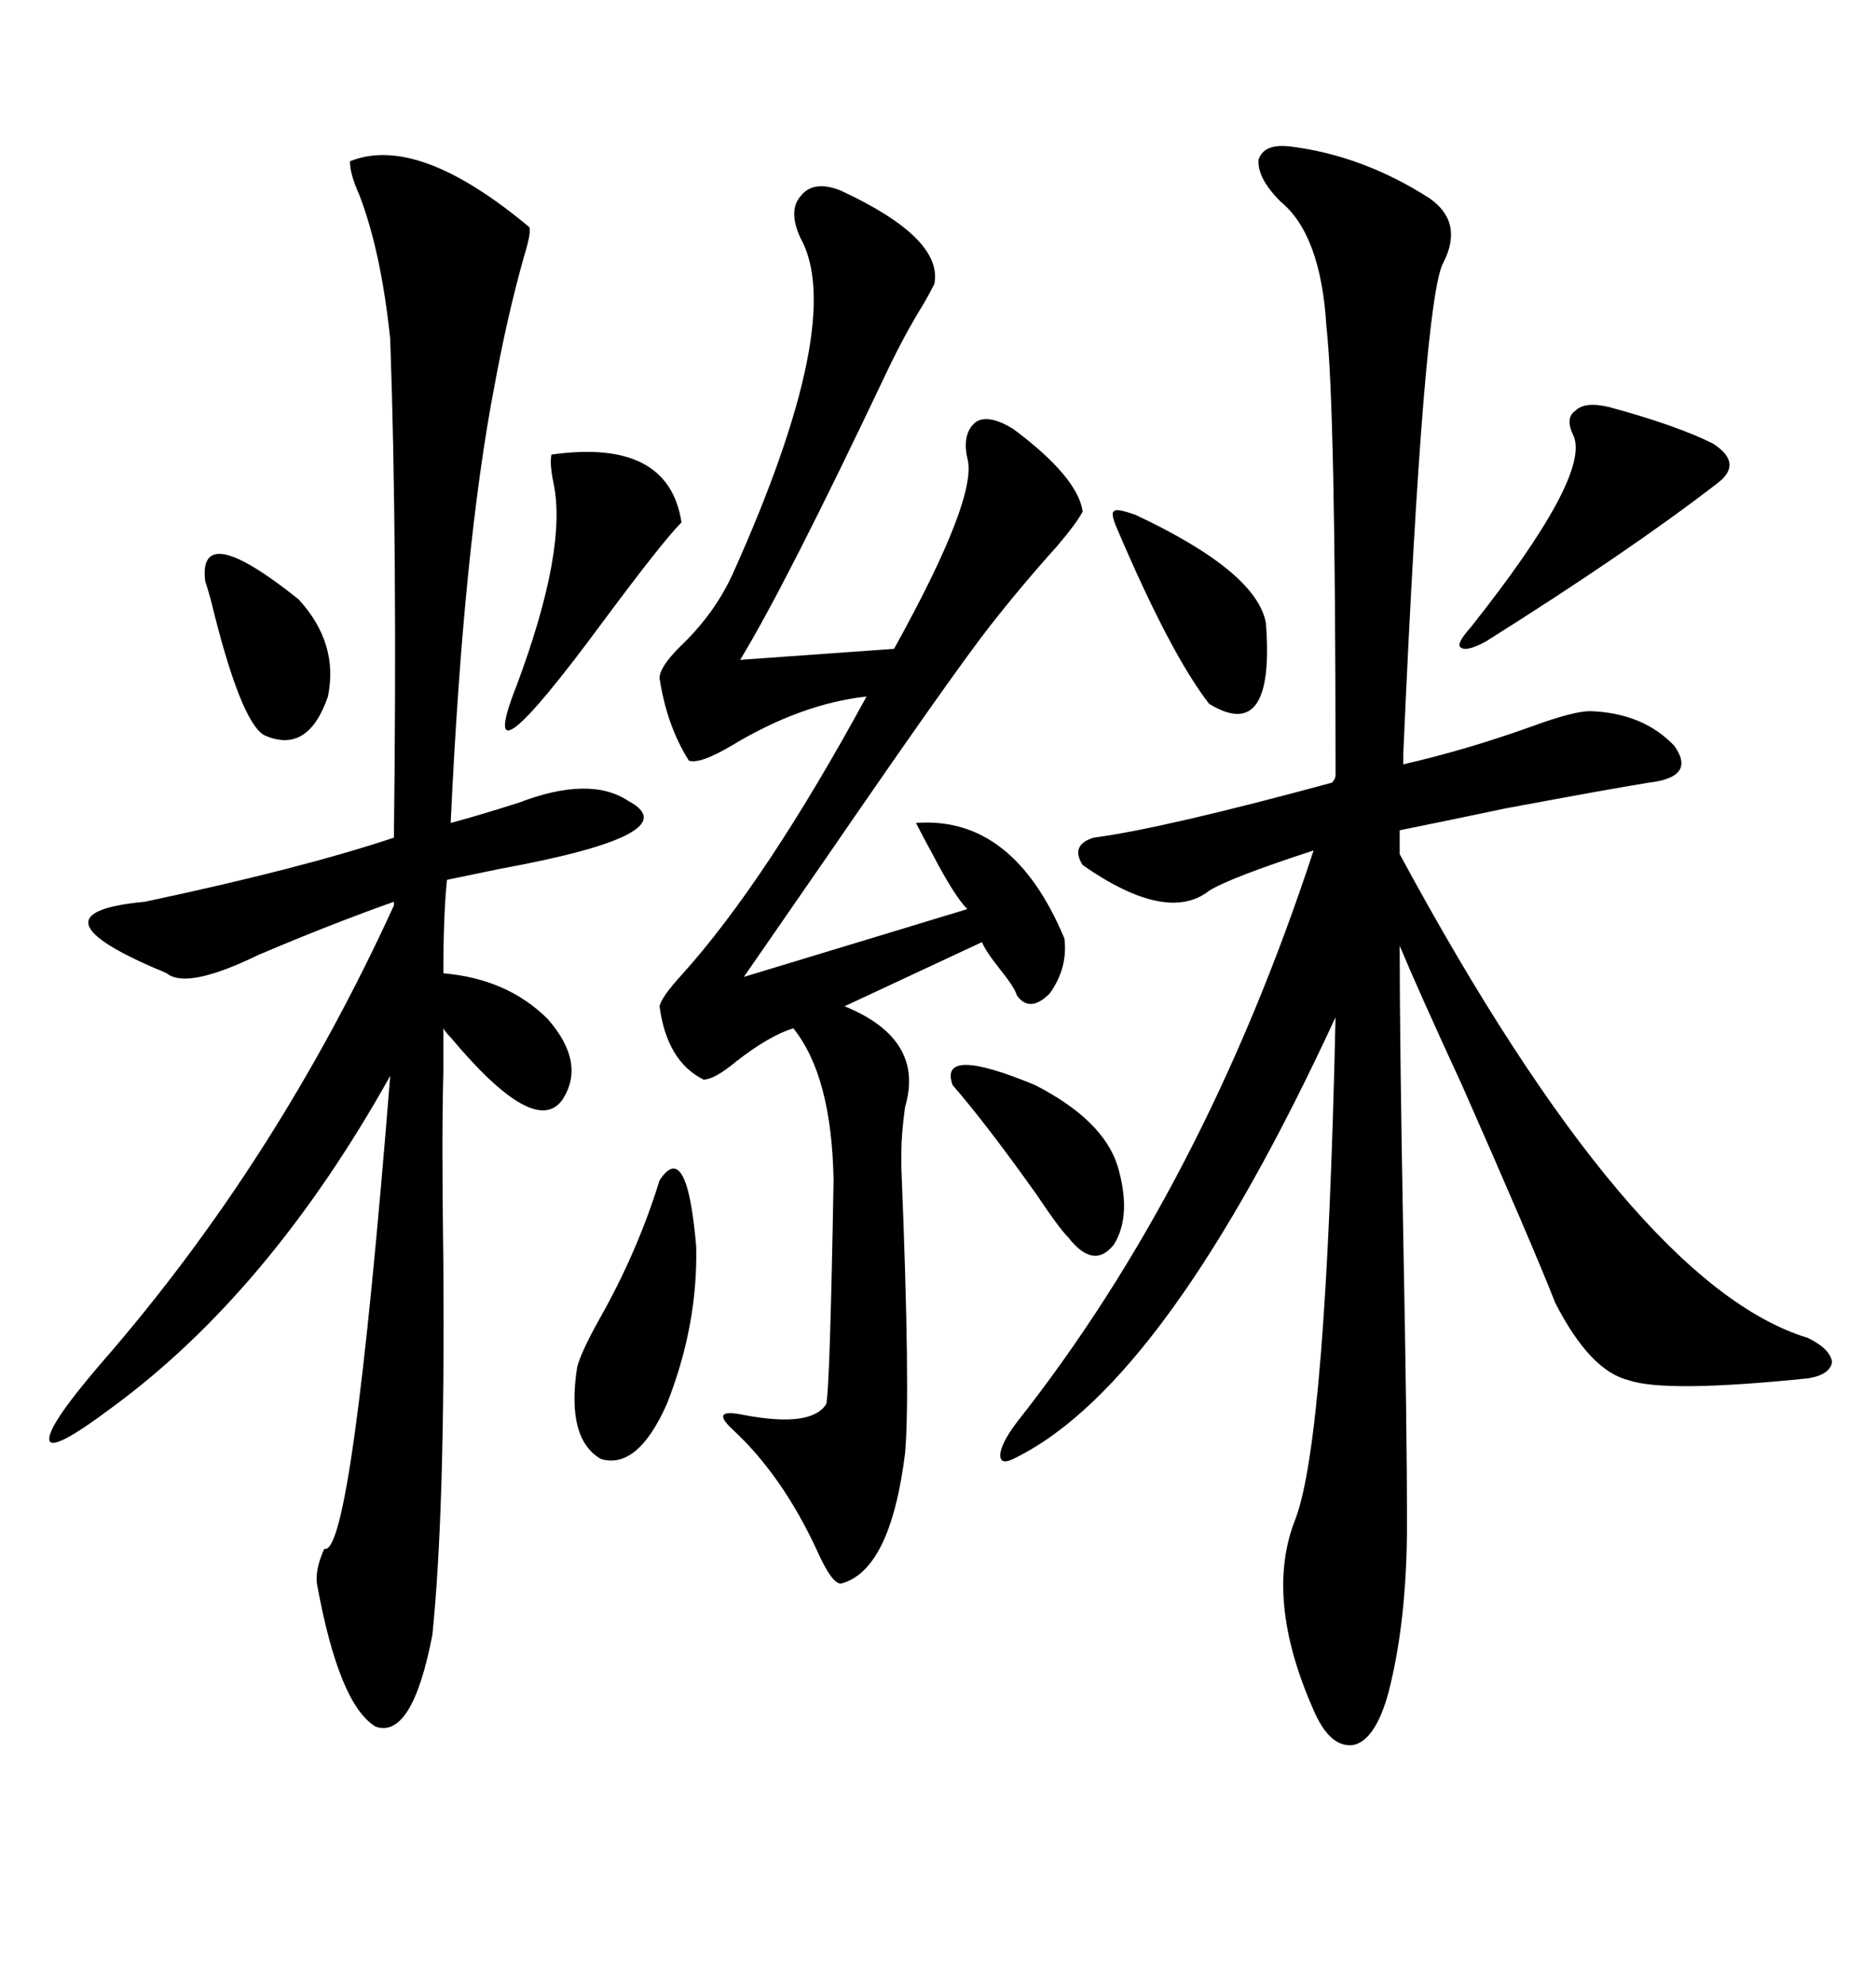 <svg xmlns="http://www.w3.org/2000/svg" xmlns:xlink="http://www.w3.org/1999/xlink" width="300" height="317.285"><path d="M213.57 123.93L213.57 122.75Q213.57 65.04 212.11 52.15L212.11 52.15Q211.23 37.50 204.79 32.23L204.79 32.23Q200.98 28.42 201.27 25.49L201.27 25.49Q202.15 22.85 206.54 23.44L206.54 23.44Q217.97 24.90 228.52 31.64L228.52 31.64Q234.08 35.45 230.86 41.89L230.86 41.89Q227.64 47.17 224.41 120.41L224.41 120.41L224.41 122.17Q234.67 119.82 245.21 116.02L245.21 116.02Q251.66 113.67 254.30 113.67L254.30 113.67Q262.79 113.96 267.77 119.24L267.77 119.24Q271.29 124.22 263.67 125.10L263.67 125.10Q258.11 125.98 240.82 129.20L240.82 129.20Q229.69 131.54 223.83 132.71L223.83 132.71L223.83 136.52Q261.04 205.37 289.16 213.87L289.16 213.87Q292.68 215.63 292.97 217.68L292.97 217.68Q292.68 219.73 289.16 220.31L289.16 220.31Q266.31 222.66 260.45 220.61L260.45 220.61Q254.30 219.14 248.73 208.30L248.73 208.30Q244.92 198.63 233.79 173.44L233.79 173.44Q226.76 158.20 223.83 151.17L223.83 151.17Q223.83 166.70 224.41 198.05L224.41 198.05Q225 228.52 225 243.46L225 243.46Q225 258.98 222.07 270.41L222.07 270.41Q220.02 278.03 216.50 278.91L216.50 278.91Q212.70 279.49 210.06 273.34L210.06 273.34Q202.15 255.47 207.13 242.87L207.13 242.87Q212.11 229.98 213.57 162.60L213.57 162.60Q186.62 220.90 162.60 232.91L162.60 232.91Q159.96 234.38 159.96 232.62L159.96 232.62Q159.96 230.86 162.60 227.34L162.60 227.34Q192.48 189.55 210.06 135.94L210.06 135.94Q196.58 140.33 193.36 142.38L193.36 142.38Q186.62 147.66 173.14 138.28L173.14 138.28Q171.09 135.06 174.90 133.89L174.90 133.89Q186.04 132.42 212.99 125.10L212.99 125.10Q213.57 124.51 213.57 123.93L213.57 123.93ZM55.96 25.78L55.96 25.78Q66.80 21.39 84.67 36.33L84.67 36.33Q84.96 37.21 83.79 41.02L83.79 41.02Q81.15 50.39 79.10 61.52L79.10 61.52Q74.12 87.30 72.07 131.54L72.07 131.54Q76.46 130.37 82.91 128.32L82.91 128.32Q94.34 123.93 100.49 128.03L100.49 128.03Q110.45 133.30 79.98 138.87L79.98 138.87Q74.41 140.04 71.48 140.63L71.48 140.63Q70.90 146.19 70.90 155.57L70.90 155.57Q81.15 156.45 87.60 162.89L87.60 162.89Q93.75 169.92 89.94 175.78L89.94 175.78Q85.55 181.93 72.07 165.82L72.07 165.82Q71.19 164.94 70.90 164.36L70.90 164.36L70.90 171.39Q70.61 181.64 70.90 201.86L70.90 201.86Q71.19 241.41 69.14 261.33L69.14 261.33Q65.92 278.03 60.06 275.98L60.06 275.98Q54.20 272.46 50.68 253.13L50.68 253.13Q50.39 250.78 51.86 247.56L51.86 247.56Q56.25 249.02 62.40 171.97L62.40 171.97Q43.07 206.54 17.87 225L17.87 225Q8.50 232.03 7.91 230.27L7.91 230.27Q7.32 228.22 16.11 217.97L16.11 217.97Q44.24 185.74 62.99 144.73L62.99 144.73L62.99 144.14Q53.03 147.66 41.31 152.64L41.31 152.64Q29.88 158.20 26.66 155.57L26.66 155.57Q26.07 155.27 24.61 154.69L24.61 154.69Q4.39 145.90 23.14 144.14L23.14 144.14Q48.05 138.87 62.99 133.89L62.99 133.89Q63.57 87.01 62.40 54.20L62.40 54.20Q60.94 40.14 57.42 31.05L57.42 31.05Q55.96 27.83 55.96 25.78ZM134.47 30.47L134.47 30.47Q150.88 38.09 149.41 45.41L149.41 45.41Q148.83 46.58 147.66 48.63L147.66 48.63Q144.73 53.32 141.80 59.47L141.80 59.47Q125.68 93.46 118.36 105.47L118.36 105.47L142.97 103.71Q156.45 79.39 154.69 73.24L154.69 73.24Q153.81 69.14 156.15 67.38L156.15 67.38Q158.20 66.21 162.01 68.55L162.01 68.55Q172.27 76.17 173.14 81.74L173.14 81.74Q172.27 83.50 169.04 87.30L169.04 87.30Q163.48 93.46 158.20 100.20L158.20 100.20Q152.05 108.11 132.13 137.11L132.13 137.11Q123.63 149.41 118.95 156.15L118.95 156.15L154.69 145.31Q152.64 143.26 149.12 136.52L149.12 136.52Q147.36 133.30 146.48 131.54L146.48 131.54Q162.01 130.37 170.21 150L170.21 150Q170.80 154.69 167.87 158.79L167.87 158.79Q164.65 162.01 162.60 159.08L162.60 159.08Q162.30 157.91 159.96 154.98L159.96 154.98Q157.62 152.05 157.03 150.59L157.03 150.59L135.06 160.84Q147.95 166.11 144.73 176.95L144.73 176.95Q144.14 181.35 144.14 183.98L144.14 183.98Q144.14 184.28 144.14 186.62L144.14 186.62Q145.61 222.66 144.73 232.32L144.73 232.32Q142.38 251.07 134.47 253.13L134.47 253.13Q133.01 253.13 130.66 247.85L130.66 247.85Q125.10 235.84 117.19 228.52L117.19 228.52Q113.38 225 118.95 226.17L118.95 226.17Q129.79 228.22 132.13 224.41L132.13 224.41Q132.71 222.07 133.30 188.67L133.30 188.67Q133.01 171.97 126.86 164.36L126.86 164.36Q123.05 165.53 117.77 169.63L117.77 169.63Q114.26 172.56 112.50 172.56L112.50 172.56Q106.64 169.63 105.47 160.84L105.47 160.84Q105.76 159.38 108.98 155.86L108.98 155.86Q122.46 140.92 138.57 111.33L138.57 111.33Q128.03 112.50 116.89 119.24L116.89 119.24Q111.91 122.17 110.16 121.58L110.16 121.58Q106.64 116.02 105.47 108.40L105.47 108.40Q105.47 106.64 108.69 103.42L108.69 103.42Q114.26 98.14 117.19 91.70L117.19 91.70Q135.35 51.27 128.03 38.09L128.03 38.09Q125.98 33.69 128.03 31.35L128.03 31.35Q130.08 28.71 134.47 30.47ZM257.23 65.04L257.23 65.04Q268.07 67.97 273.93 70.90L273.93 70.90Q278.91 74.12 274.51 77.34L274.51 77.34Q260.45 88.18 237.60 102.54L237.60 102.54Q234.38 104.30 233.50 103.42L233.50 103.42Q232.91 102.83 235.25 100.20L235.25 100.20Q254.30 76.17 251.66 69.73L251.66 69.73Q250.20 66.80 251.95 65.63L251.95 65.63Q253.42 64.16 257.23 65.04ZM88.18 72.66L88.18 72.66Q106.93 70.02 108.98 83.50L108.98 83.50Q106.05 86.43 96.68 99.02L96.68 99.02Q75.29 128.03 82.62 109.57L82.62 109.57Q90.82 87.60 88.48 77.05L88.48 77.05Q87.89 74.12 88.18 72.66ZM105.47 188.67L105.47 188.67Q109.86 181.93 111.33 199.22L111.33 199.22Q111.62 211.82 106.64 224.41L106.64 224.41Q101.95 234.96 96.09 233.20L96.09 233.20Q90.53 229.98 92.29 218.55L92.29 218.55Q92.87 216.21 95.80 210.94L95.80 210.94Q101.95 200.10 105.47 188.67ZM181.64 82.32L181.64 82.32Q200.98 91.41 202.44 99.61L202.44 99.61Q203.91 118.95 193.36 112.50L193.36 112.50Q187.21 104.59 178.71 84.67L178.71 84.67Q177.54 82.03 178.13 81.74L178.13 81.74Q178.42 81.15 181.64 82.32ZM152.34 173.44L152.34 173.44Q150 166.99 165.53 173.44L165.53 173.44Q176.37 179.00 178.71 186.33L178.71 186.33Q181.05 194.24 178.13 198.93L178.13 198.93Q174.90 203.03 170.80 197.75L170.80 197.75Q169.34 196.29 165.82 191.02L165.82 191.02Q157.91 179.88 152.34 173.44ZM32.81 92.87L32.81 92.87Q31.64 82.91 47.75 95.80L47.75 95.80Q54.20 102.83 52.44 111.33L52.44 111.33Q49.22 120.70 42.19 117.48L42.19 117.48Q38.38 115.14 33.69 95.80L33.69 95.80Q33.11 93.75 32.81 92.87Z"/></svg>
